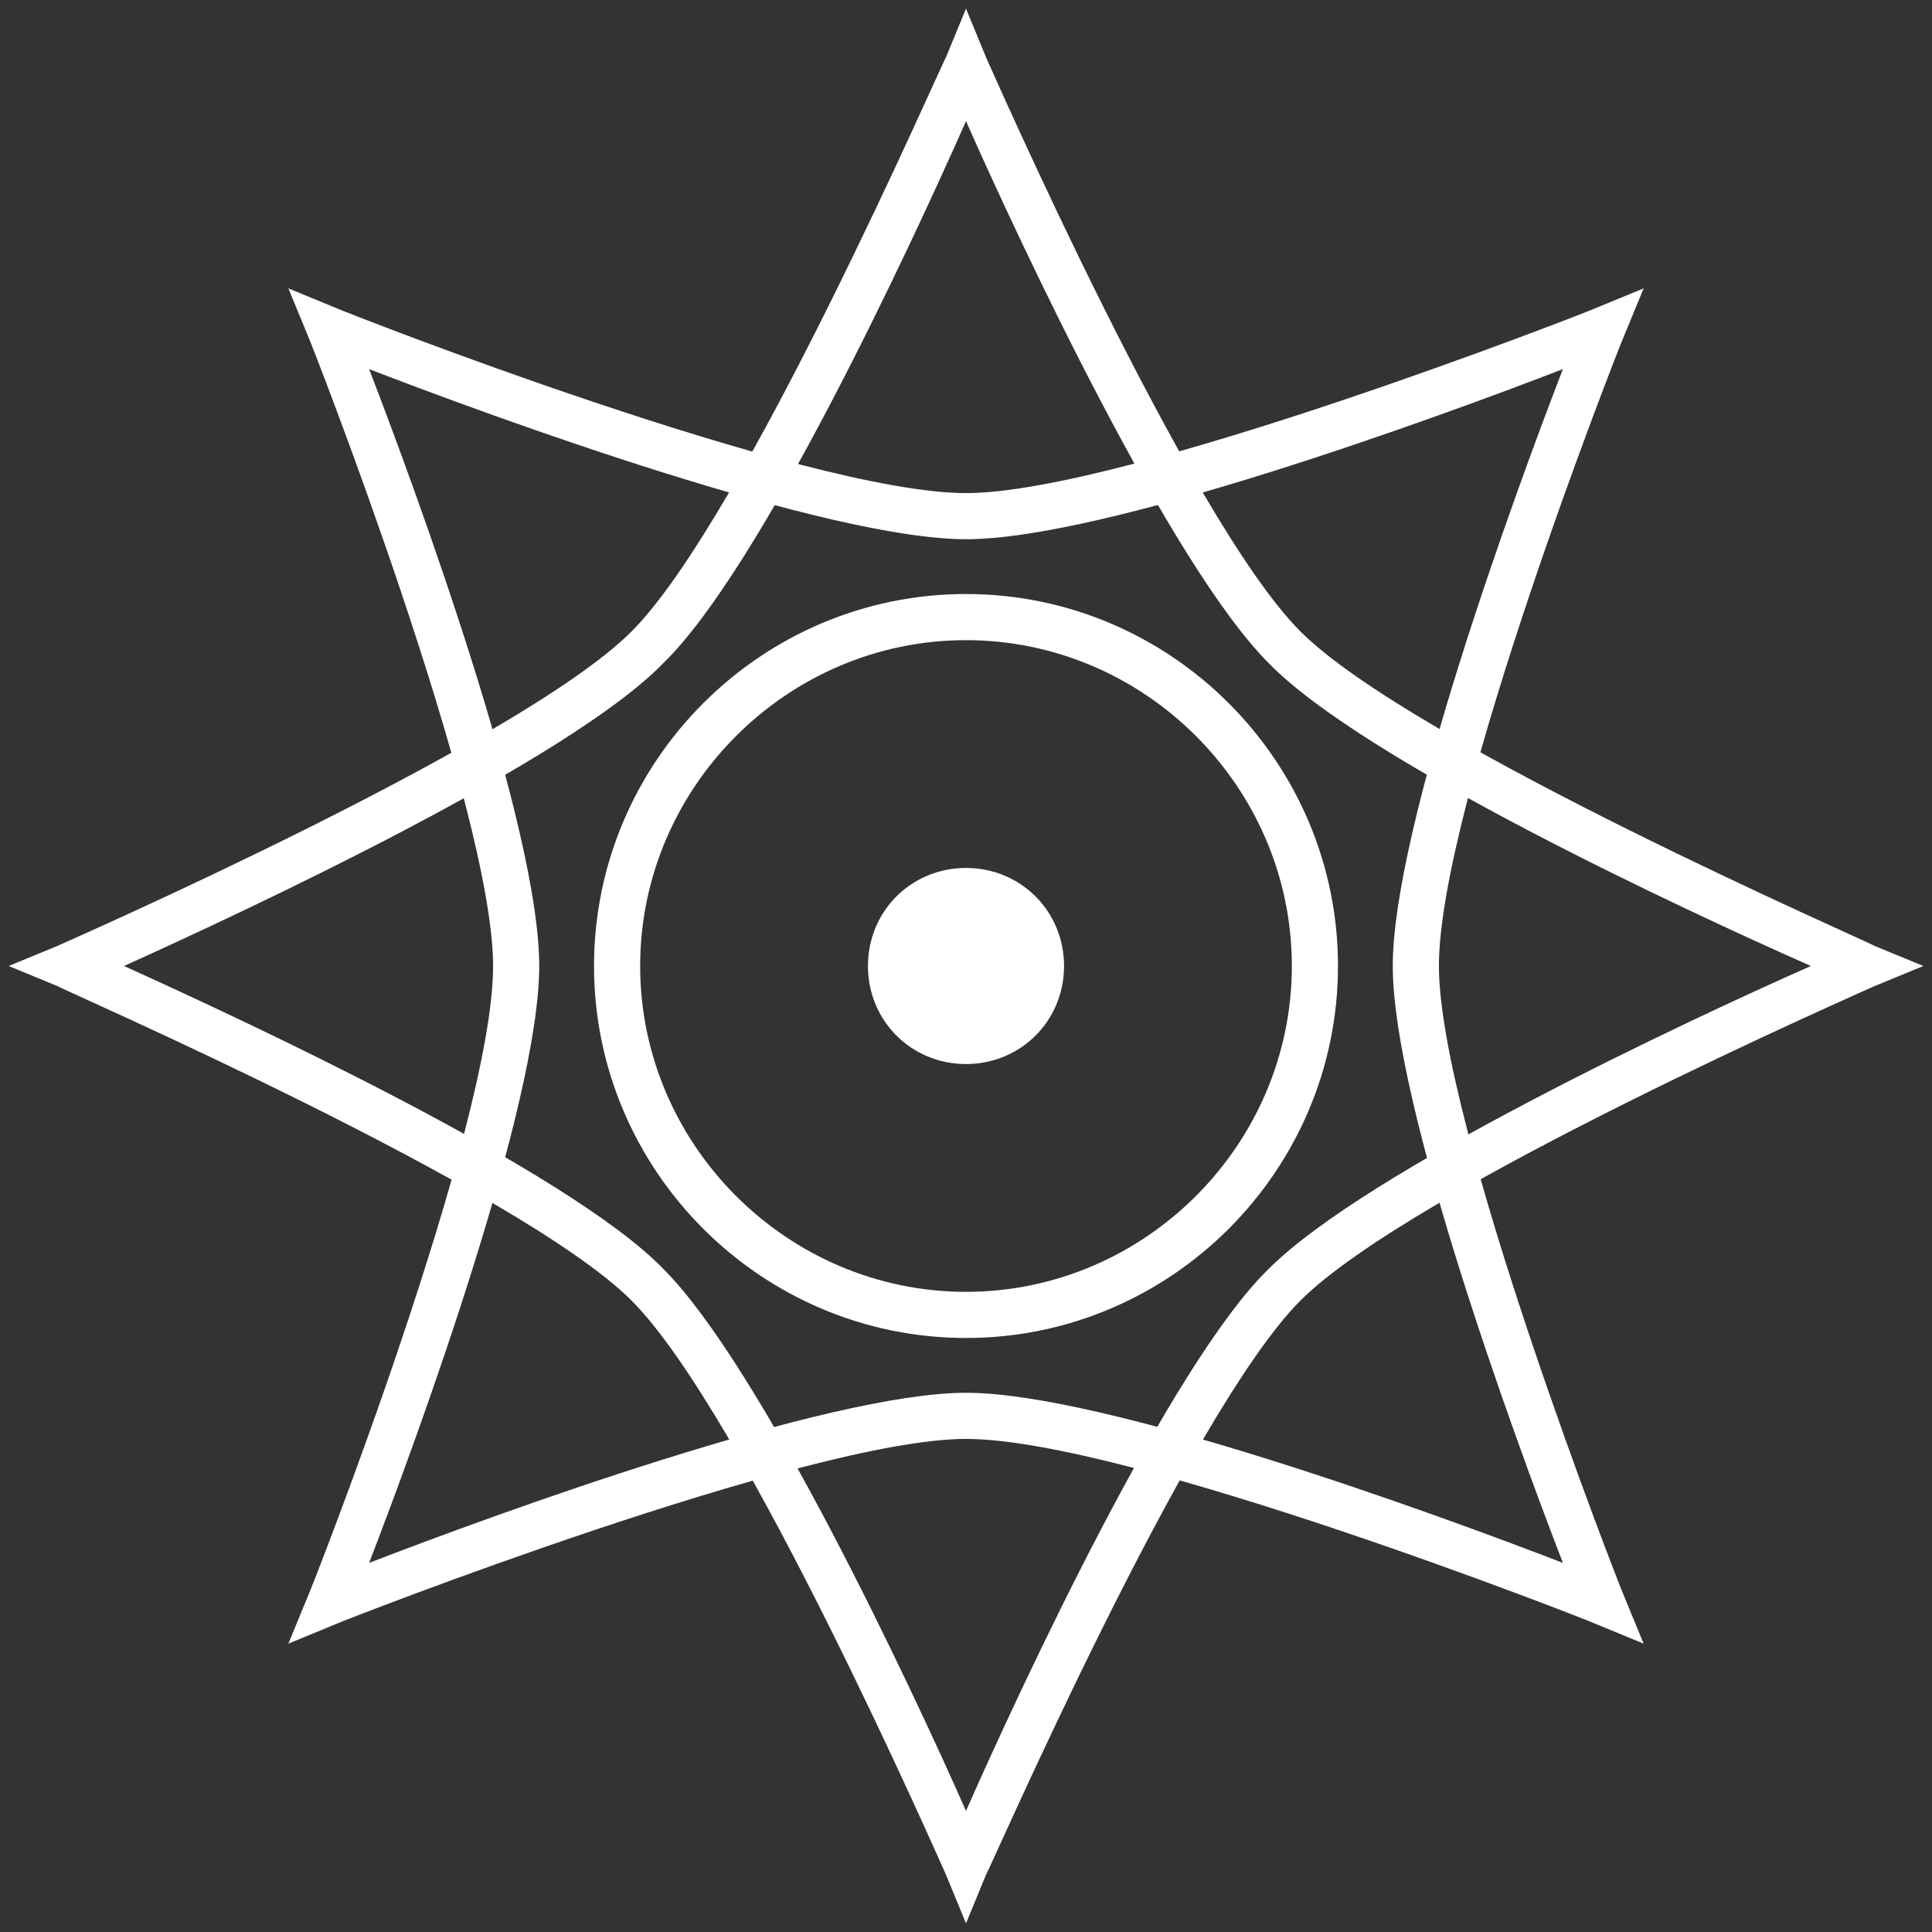 <?xml version="1.0" encoding="utf-8"?>
<!-- Generator: Adobe Illustrator 22.1.0, SVG Export Plug-In . SVG Version: 6.00 Build 0)  -->
<svg version="1.1" id="Слой_1" xmlns="http://www.w3.org/2000/svg" xmlns:xlink="http://www.w3.org/1999/xlink" x="0px" y="0px"
	 viewBox="0 0 67 67" style="enable-background:new 0 0 67 67;" xml:space="preserve">
<rect x="0" y="0" width="67" height="67" fill="#333333" stroke="none"/>
<style type="text/css">
	.st0{fill:#FFFFFF;}
</style>
<g>
	<path class="st0" d="M10,57l0.7-1.7c0.1-0.2,6.4-16.2,6.4-21.8c0-5.5-6.3-21.6-6.4-21.8L10,10l1.7,0.7c0.2,0.1,16.2,6.4,21.8,6.4
		c5.5,0,21.6-6.3,21.8-6.4L57,10l-0.7,1.7c-0.1,0.2-6.4,16.2-6.4,21.8c0,5.5,6.3,21.6,6.4,21.8L57,57l-1.7-0.7
		c-0.2-0.1-16.2-6.4-21.8-6.4c-5.5,0-21.6,6.3-21.8,6.4L10,57z M33.5,48.3c4.8,0,16.3,4.2,20.7,5.9c-1.7-4.4-5.9-15.9-5.9-20.7
		c0-4.8,4.2-16.3,5.9-20.7c-4.4,1.7-15.9,5.9-20.7,5.9c-4.8,0-16.3-4.2-20.7-5.9c1.7,4.4,5.9,15.9,5.9,20.7c0,4.8-4.2,16.3-5.9,20.7
		C17.2,52.5,28.7,48.3,33.5,48.3z"/>
	<path class="st0" d="M33.5,66.7L32.8,65c-0.1-0.2-7-16-10.9-19.9C18,41.2,2.1,34.3,2,34.2l-1.7-0.7L2,32.8c0.2-0.1,16-7,19.9-10.9
		C25.8,18,32.7,2.1,32.8,2l0.7-1.7L34.2,2c0.1,0.2,7,16,10.9,19.9C49,25.8,64.9,32.7,65,32.8l1.7,0.7L65,34.2
		c-0.2,0.1-16,7-19.9,10.9C41.2,49,34.3,64.9,34.2,65L33.5,66.7z M4.3,33.5C8.5,35.4,19.7,40.6,23,44c3.4,3.4,8.6,14.5,10.5,18.8
		C35.4,58.5,40.6,47.3,44,44c3.4-3.4,14.5-8.6,18.8-10.5C58.5,31.6,47.3,26.4,44,23c-3.4-3.4-8.6-14.5-10.5-18.8
		C31.6,8.5,26.4,19.7,23,23C19.7,26.4,8.5,31.6,4.3,33.5z"/>
	<path class="st0" d="M33.5,46.4c-7.1,0-12.9-5.8-12.9-12.9s5.8-12.9,12.9-12.9c7.1,0,12.9,5.8,12.9,12.9S40.6,46.4,33.5,46.4z
		 M33.5,22.2c-6.2,0-11.3,5.1-11.3,11.3c0,6.2,5.1,11.3,11.3,11.3c6.2,0,11.3-5.1,11.3-11.3C44.8,27.3,39.7,22.2,33.5,22.2z"/>
	<path class="st0" d="M36.9,33.5c0,1.9-1.5,3.4-3.4,3.4c-1.9,0-3.4-1.5-3.4-3.4c0-1.9,1.5-3.4,3.4-3.4
		C35.4,30.1,36.9,31.6,36.9,33.5"/>
</g>
</svg>
